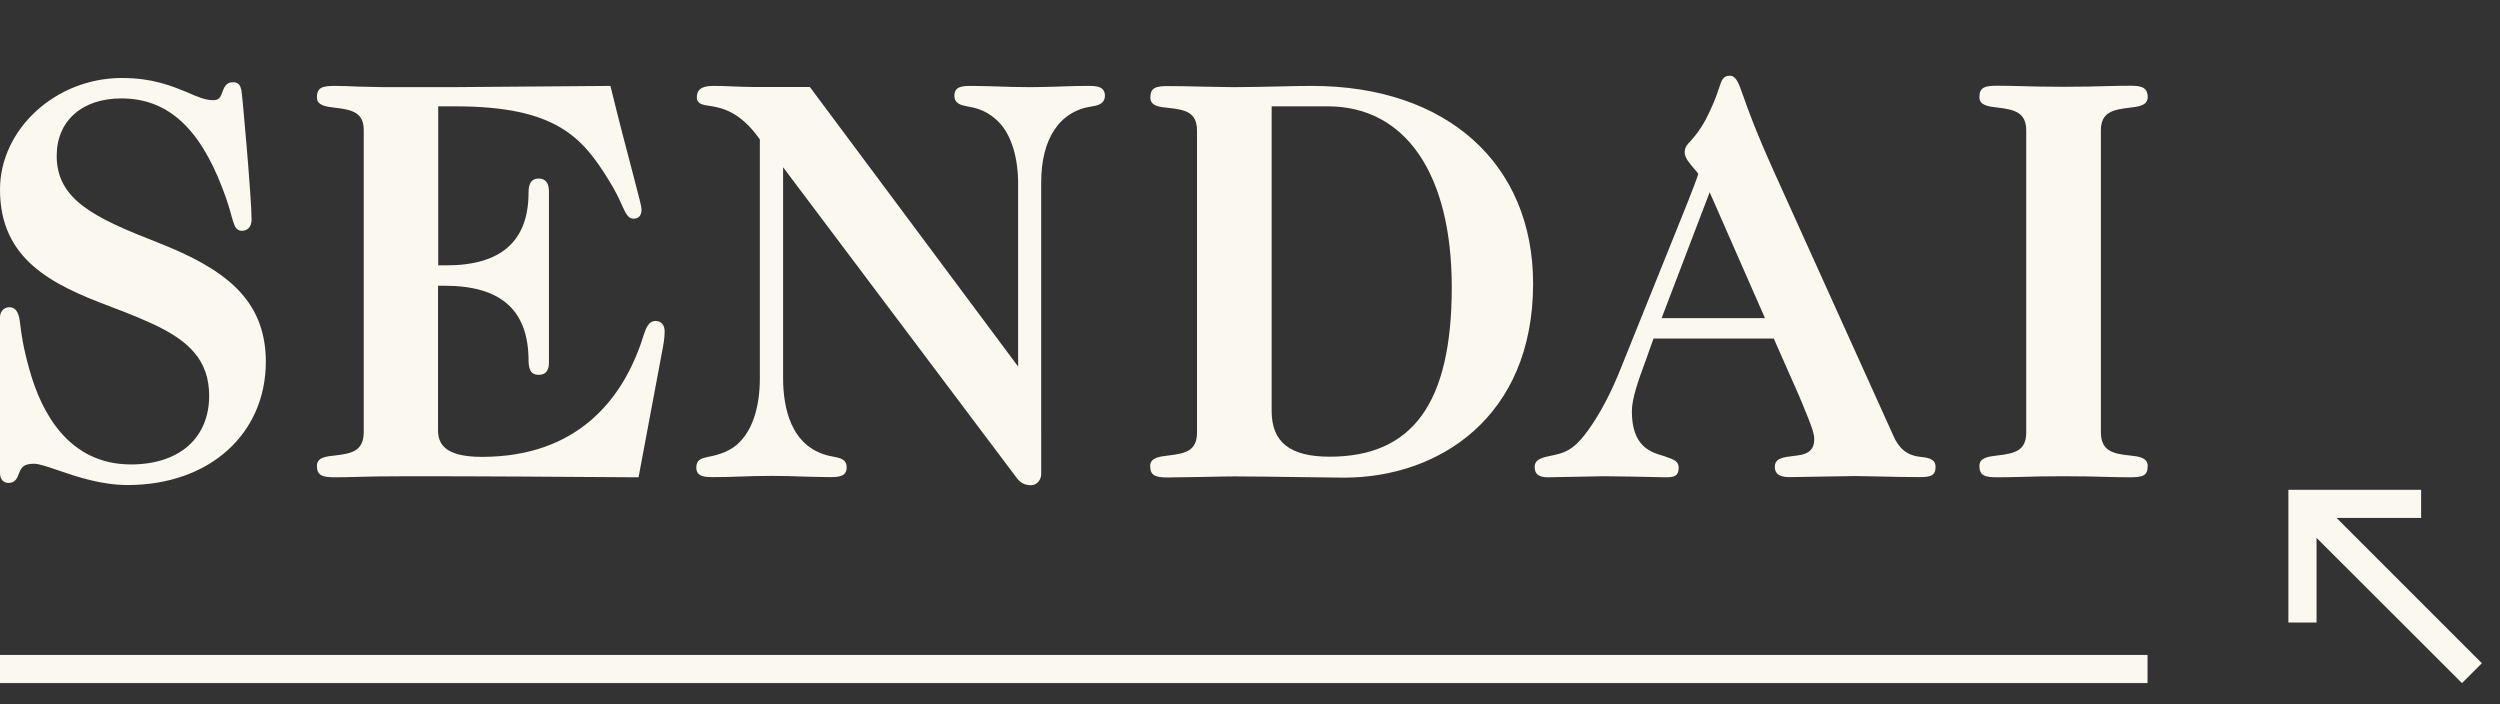 <?xml version="1.0" encoding="utf-8"?>
<!-- Generator: Adobe Illustrator 28.3.0, SVG Export Plug-In . SVG Version: 6.00 Build 0)  -->
<svg version="1.1" id="レイヤー_1" xmlns="http://www.w3.org/2000/svg" xmlns:xlink="http://www.w3.org/1999/xlink" x="0px"
	 y="0px" viewBox="0 0 142 40" style="enable-background:new 0 0 142 40;" xml:space="preserve">
<rect x="0" y="0" width="142" height="40" fill="#333333" stroke="none"/>
<style type="text/css">
	.st0{fill:#FBF8EF;}
	.st1{fill:none;}
</style>
<g>
	<g>
		<g>
			<path class="st0" d="M8.92,13.76c-3.55-1.39-5.7-2.41-5.7-4.91c0-1.98,1.44-3.26,3.67-3.26c2.59,0,4.41,1.62,5.74,5.09
				c0.28,0.72,0.42,1.22,0.52,1.59c0.15,0.54,0.24,0.84,0.59,0.84c0.27,0,0.55-0.17,0.55-0.65c0-1.14-0.52-7.04-0.58-7.35
				c-0.07-0.28-0.17-0.44-0.48-0.44c-0.4,0-0.51,0.32-0.6,0.56c-0.11,0.3-0.18,0.46-0.52,0.46c-0.45,0-0.89-0.19-1.44-0.43
				C9.79,4.9,8.7,4.43,6.92,4.43C3.17,4.43,0,7.33,0,10.77c0,3.96,2.94,5.39,6.21,6.62c2.57,0.97,3.94,1.61,4.82,2.63
				c0.57,0.66,0.85,1.47,0.85,2.46c0,2.4-1.7,3.9-4.44,3.9c-3.52,0-5.08-2.92-5.76-5.36c-0.37-1.29-0.47-2.09-0.54-2.66
				c-0.05-0.47-0.17-0.91-0.62-0.91C0.18,17.46,0,17.74,0,18.01v8.87c0,0.41,0.26,0.55,0.49,0.55c0.38,0,0.5-0.3,0.58-0.52
				c0.12-0.31,0.22-0.57,0.86-0.57c0.28,0,0.78,0.17,1.36,0.37c1.04,0.36,2.46,0.84,3.96,0.84c4.62,0,7.85-2.88,7.85-7.02
				C15.09,16.91,12.62,15.21,8.92,13.76z"/>
			<path class="st0" d="M37.24,18.23c-0.43,0-0.57,0.46-0.74,0.98c-0.05,0.17-0.11,0.36-0.19,0.56c-1.05,2.82-3.44,6.18-8.94,6.18
				c-2.21,0-2.49-0.82-2.49-1.53v-8.19h0.38c3.15,0,4.71,1.35,4.76,4.12c0,0.49,0.04,0.94,0.58,0.94c0.58,0,0.58-0.54,0.58-0.71
				v-9.7c0-0.49-0.2-0.74-0.58-0.74c-0.58,0-0.58,0.57-0.58,0.9c-0.03,2.67-1.59,4.03-4.63,4.03h-0.5V6.04h0.98
				c5.7,0,7.21,1.75,8.73,4.23c0.35,0.56,0.57,1.03,0.72,1.37c0.22,0.49,0.36,0.78,0.66,0.78c0.21,0,0.46-0.09,0.46-0.52
				c0-0.16-0.13-0.66-0.5-2.07c-0.31-1.18-0.74-2.79-1.23-4.8l-0.04-0.15l-8.96,0.07h-3.87c-0.28,0-0.87-0.02-1.46-0.03
				C19.81,4.89,19.25,4.88,19,4.88c-0.69,0-1,0.09-1,0.65c0,0.47,0.53,0.53,1.04,0.59c0.95,0.11,1.62,0.27,1.62,1.26v17.16
				c0,1.07-0.67,1.22-1.62,1.33C18.52,25.92,18,25.98,18,26.46c0,0.55,0.32,0.65,1,0.65c0.46,0,0.8-0.01,1.22-0.02
				c0.63-0.02,1.41-0.04,3.01-0.04c4.2,0,8.31,0.03,12.87,0.06l0.17,0l1.38-7.37c0.1-0.5,0.1-0.8,0.1-0.97
				C37.73,18.37,37.47,18.23,37.24,18.23z"/>
			<path class="st0" d="M61.75,4.88c-0.46,0-0.92,0.01-1.41,0.03c-0.56,0.02-1.16,0.04-1.86,0.04c-0.7,0-1.3-0.02-1.86-0.04
				c-0.49-0.01-0.95-0.03-1.41-0.03c-0.49,0-1,0-1,0.55c0,0.47,0.39,0.55,0.77,0.62c0.48,0.09,1.14,0.22,1.84,0.98
				c0.65,0.74,1.01,1.96,1.01,3.42v10.37L46,4.94h-3.27c-0.35,0-0.71-0.02-1.08-0.03c-0.37-0.02-0.74-0.03-1.1-0.03
				c-0.5,0-0.97,0.08-0.97,0.65c0,0.38,0.36,0.43,0.7,0.48c0.65,0.1,1.73,0.27,2.88,1.91v13.54c0,1.76-0.46,3.08-1.33,3.82
				c-0.52,0.43-1.13,0.58-1.74,0.7c-0.24,0.06-0.54,0.14-0.54,0.57c0,0.55,0.51,0.55,1,0.55c0.46,0,0.92-0.01,1.41-0.03
				c0.56-0.02,1.16-0.04,1.86-0.04c0.7,0,1.3,0.02,1.86,0.04c0.49,0.01,0.95,0.03,1.41,0.03c0.49,0,1,0,1-0.55
				c0-0.47-0.38-0.54-0.75-0.61c-0.09-0.02-0.19-0.04-0.29-0.06c-2.12-0.53-2.57-2.69-2.57-4.42V9.5l13.28,17.66
				c0.2,0.27,0.46,0.4,0.8,0.4c0.38,0,0.58-0.36,0.58-0.62V10.36c0-2.5,1.06-4.07,2.91-4.32c0.25-0.04,0.71-0.12,0.71-0.61
				C62.75,4.88,62.24,4.88,61.75,4.88z"/>
			<path class="st0" d="M74.53,4.88c-0.48,0-1.15,0.01-1.87,0.03c-0.86,0.02-1.8,0.04-2.61,0.04c-0.42,0-1.1-0.02-1.79-0.03
				c-0.72-0.02-1.45-0.03-1.92-0.03c-0.69,0-1,0.09-1,0.65c0,0.49,0.53,0.54,1.04,0.59c0.95,0.1,1.61,0.25,1.61,1.29v17.16
				c0,1.03-0.67,1.18-1.61,1.29c-0.51,0.06-1.05,0.12-1.05,0.6c0,0.55,0.31,0.65,1,0.65c0.26,0,1.15-0.02,2-0.03
				c0.79-0.02,1.56-0.03,1.78-0.03c0.89,0,2.43,0.02,3.78,0.04c1.07,0.01,2.02,0.03,2.46,0.03c5.34,0,10.73-3.41,10.73-11.02
				C87.08,9.28,82.15,4.88,74.53,4.88z M82.46,16.31c0,6.57-2.21,9.63-6.94,9.63c-2.24,0-3.29-0.82-3.29-2.59V6.04h3.19
				C79.83,6.04,82.46,9.88,82.46,16.31z"/>
			<path class="st0" d="M109,25.94c-0.69-0.09-1.16-0.48-1.47-1.22L100.74,9.7c-1.06-2.35-1.54-3.72-1.72-4.24L99,5.41
				c-0.24-0.69-0.39-1.11-0.75-1.11c-0.38,0-0.47,0.27-0.6,0.68l-0.04,0.11c-0.15,0.48-0.42,1.11-0.72,1.69
				c-0.35,0.65-0.64,0.97-0.83,1.19L96,8.04c-0.14,0.14-0.31,0.31-0.31,0.62c0,0.29,0.26,0.6,0.51,0.89
				c0.1,0.11,0.25,0.29,0.26,0.32c-0.02,0.15-0.38,1.05-0.59,1.59c-0.11,0.27-0.2,0.51-0.26,0.65l-3.52,8.74
				c-0.56,1.43-1.24,2.71-1.9,3.61c-0.59,0.8-1.02,1.21-1.93,1.39c-0.66,0.13-1.09,0.22-1.09,0.68c0,0.4,0.23,0.58,0.75,0.58
				l3.17-0.06c0.53,0,2.33,0.03,3.52,0.06c0.44,0,0.74-0.04,0.74-0.55c0-0.36-0.3-0.47-0.68-0.6c-0.07-0.03-0.15-0.05-0.24-0.08
				c-0.69-0.21-1.74-0.53-1.74-2.52c0-0.73,0.37-1.76,0.81-2.95c0.14-0.38,0.28-0.77,0.42-1.18h6.83c0.35,0.79,0.65,1.47,0.91,2.06
				c0.27,0.61,0.5,1.12,0.67,1.53c0.65,1.56,0.72,1.86,0.72,2.13c0,0.55-0.29,0.84-0.95,0.92l-0.24,0.03
				c-0.59,0.07-1.05,0.13-1.05,0.62c0,0.52,0.48,0.58,0.84,0.58l3.71-0.06c0.22,0,0.65,0.01,1.17,0.02
				c0.79,0.02,1.79,0.04,2.54,0.04c0.59,0,0.87-0.09,0.87-0.58C109.94,26.04,109.48,25.99,109,25.94z M100.25,18.07h-5.87l2.73-7.15
				L100.25,18.07z"/>
			<path class="st0" d="M120.95,25.87c-0.95-0.1-1.62-0.26-1.62-1.33V7.41c0-1.03,0.67-1.18,1.61-1.29c0.51-0.06,1.05-0.12,1.05-0.6
				c0-0.6-0.43-0.65-1-0.65c-0.42,0-0.82,0.01-1.29,0.02c-0.62,0.02-1.4,0.04-2.49,0.04c-1.09,0-1.87-0.02-2.49-0.04
				c-0.47-0.01-0.87-0.02-1.29-0.02c-0.69,0-1,0.09-1,0.65c0,0.47,0.52,0.53,1.03,0.59c0.95,0.11,1.63,0.27,1.63,1.3v17.16
				c0,1.04-0.67,1.19-1.63,1.3c-0.5,0.06-1.03,0.12-1.03,0.59c0,0.55,0.31,0.65,1,0.65c0.42,0,0.82-0.01,1.29-0.02
				c0.62-0.02,1.4-0.04,2.49-0.04c1.09,0,1.87,0.02,2.49,0.04c0.47,0.01,0.87,0.02,1.29,0.02c0.74,0,1-0.1,1-0.65
				C121.98,25.98,121.46,25.92,120.95,25.87z"/>
		</g>
		<polygon class="st0" points="140.97,37.67 132.72,29.42 137.52,29.42 137.52,27.82 129.98,27.82 129.98,35.36 131.58,35.36 
			131.58,30.55 139.84,38.8 		"/>
		<rect y="37.2" class="st0" width="121.98" height="1.6"/>
	</g>
	<rect class="st1" width="142" height="40"/>
</g>
</svg>

